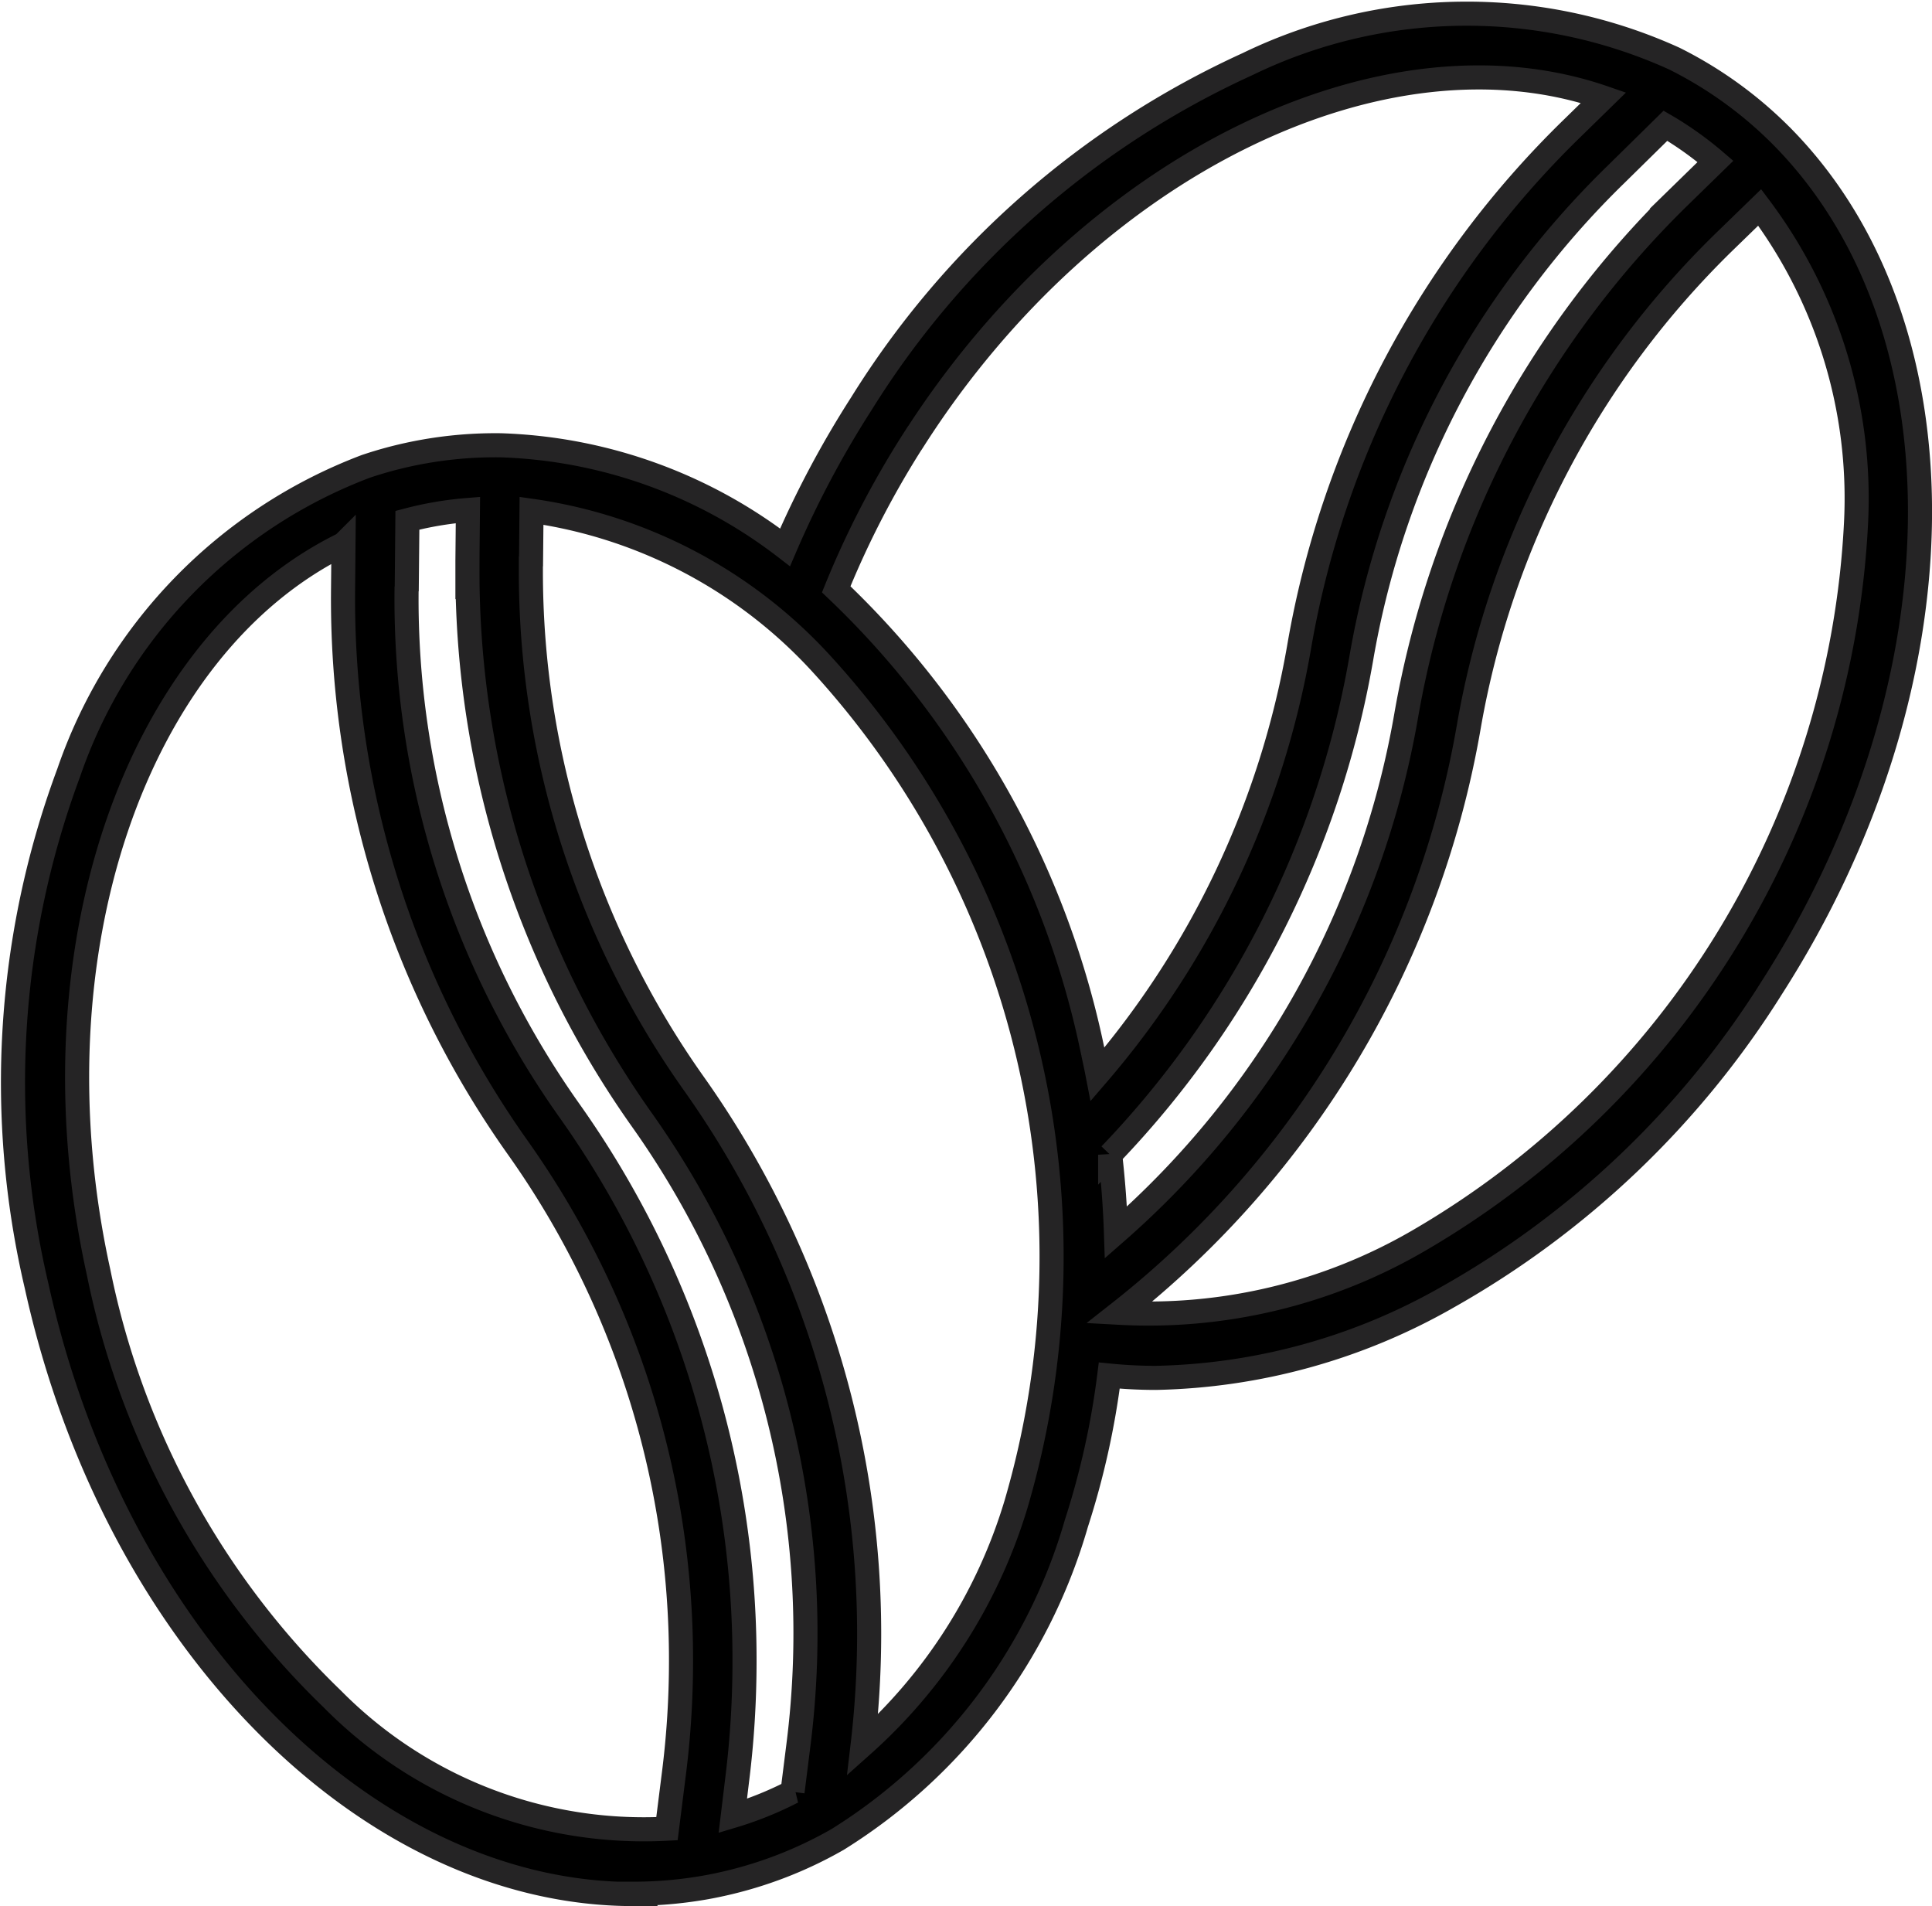 <svg xmlns="http://www.w3.org/2000/svg" width="24.063" height="23.737" viewBox="0 0 24.063 23.737">
  <g id="out_line" data-name="out line" transform="translate(-15.845 -15.817)">
    <path id="Path_181" data-name="Path 181" d="M23.735,39.4a5.137,5.137,0,0,0,.835-.068c.088-.014.179-.032.269-.052a5.115,5.115,0,0,0,1.44-.557,6.877,6.877,0,0,0,2.972-3.934,10.058,10.058,0,0,0,.41-1.842c.191.019.384.029.579.029a7.623,7.623,0,0,0,3.639-1.008,11.324,11.324,0,0,0,4.033-3.85c2.4-3.744,2.469-8.19.157-10.571a5.072,5.072,0,0,0-1.37-1,6.25,6.25,0,0,0-5.315.068,11.073,11.073,0,0,0-4.811,4.23,12.29,12.29,0,0,0-.95,1.788,6.128,6.128,0,0,0-3.544-1.271,5.1,5.1,0,0,0-1.16.119,4.947,4.947,0,0,0-.518.144,6.25,6.25,0,0,0-3.7,3.814,11.068,11.068,0,0,0-.4,6.393c.975,4.424,4.141,7.572,7.437,7.572Zm14.027-21a6.039,6.039,0,0,1,1.2,3.926,10.975,10.975,0,0,1-5.463,8.95,6.689,6.689,0,0,1-3.715.889,11.842,11.842,0,0,0,4.355-7.3,11.081,11.081,0,0,1,3.175-6.03Zm-1.784-.417.61-.6c.05.029.1.059.149.091a4.288,4.288,0,0,1,.474.353l-.452.441a11.872,11.872,0,0,0-3.4,6.461,11.05,11.05,0,0,1-3.615,6.436q-.016-.481-.072-.968A11.849,11.849,0,0,0,32.8,24.014,11.012,11.012,0,0,1,35.977,17.984Zm-8.739,3.289c2.192-3.417,5.848-5.181,8.578-4.239l-.392.383a11.8,11.8,0,0,0-3.4,6.461,11.05,11.05,0,0,1-2.51,5.319c-.017-.088-.036-.176-.055-.264a11,11,0,0,0-3.2-5.776,11.451,11.451,0,0,1,.978-1.884Zm-4.78,1.535.006-.629A6.041,6.041,0,0,1,26.091,24.1,10.943,10.943,0,0,1,28.5,34.548a6.544,6.544,0,0,1-1.911,3,11.842,11.842,0,0,0-2.1-8.234,11.018,11.018,0,0,1-2.032-6.393c0-.037,0-.073,0-.112Zm-1.548.341.008-.852q.084-.022.169-.041a4.307,4.307,0,0,1,.585-.087l-.006.63c0,.04,0,.08,0,.12a11.806,11.806,0,0,0,2.177,6.851,11.053,11.053,0,0,1,1.944,7.789l-.072.573a4.325,4.325,0,0,1-.744.3L25.024,38a11.937,11.937,0,0,0,.094-1.494,11.807,11.807,0,0,0-2.177-6.853,11.01,11.01,0,0,1-2.032-6.5Zm-.788-.556-.005.548a11.8,11.8,0,0,0,2.177,6.97,11.019,11.019,0,0,1,2.032,6.395,11.142,11.142,0,0,1-.088,1.394l-.087.691a5.45,5.45,0,0,1-4.163-1.61,10.2,10.2,0,0,1-2.916-5.319C16.2,27.7,17.528,23.863,20.122,22.593Z" stroke="#252425" stroke-width="0.3"/>
  </g>
</svg>
